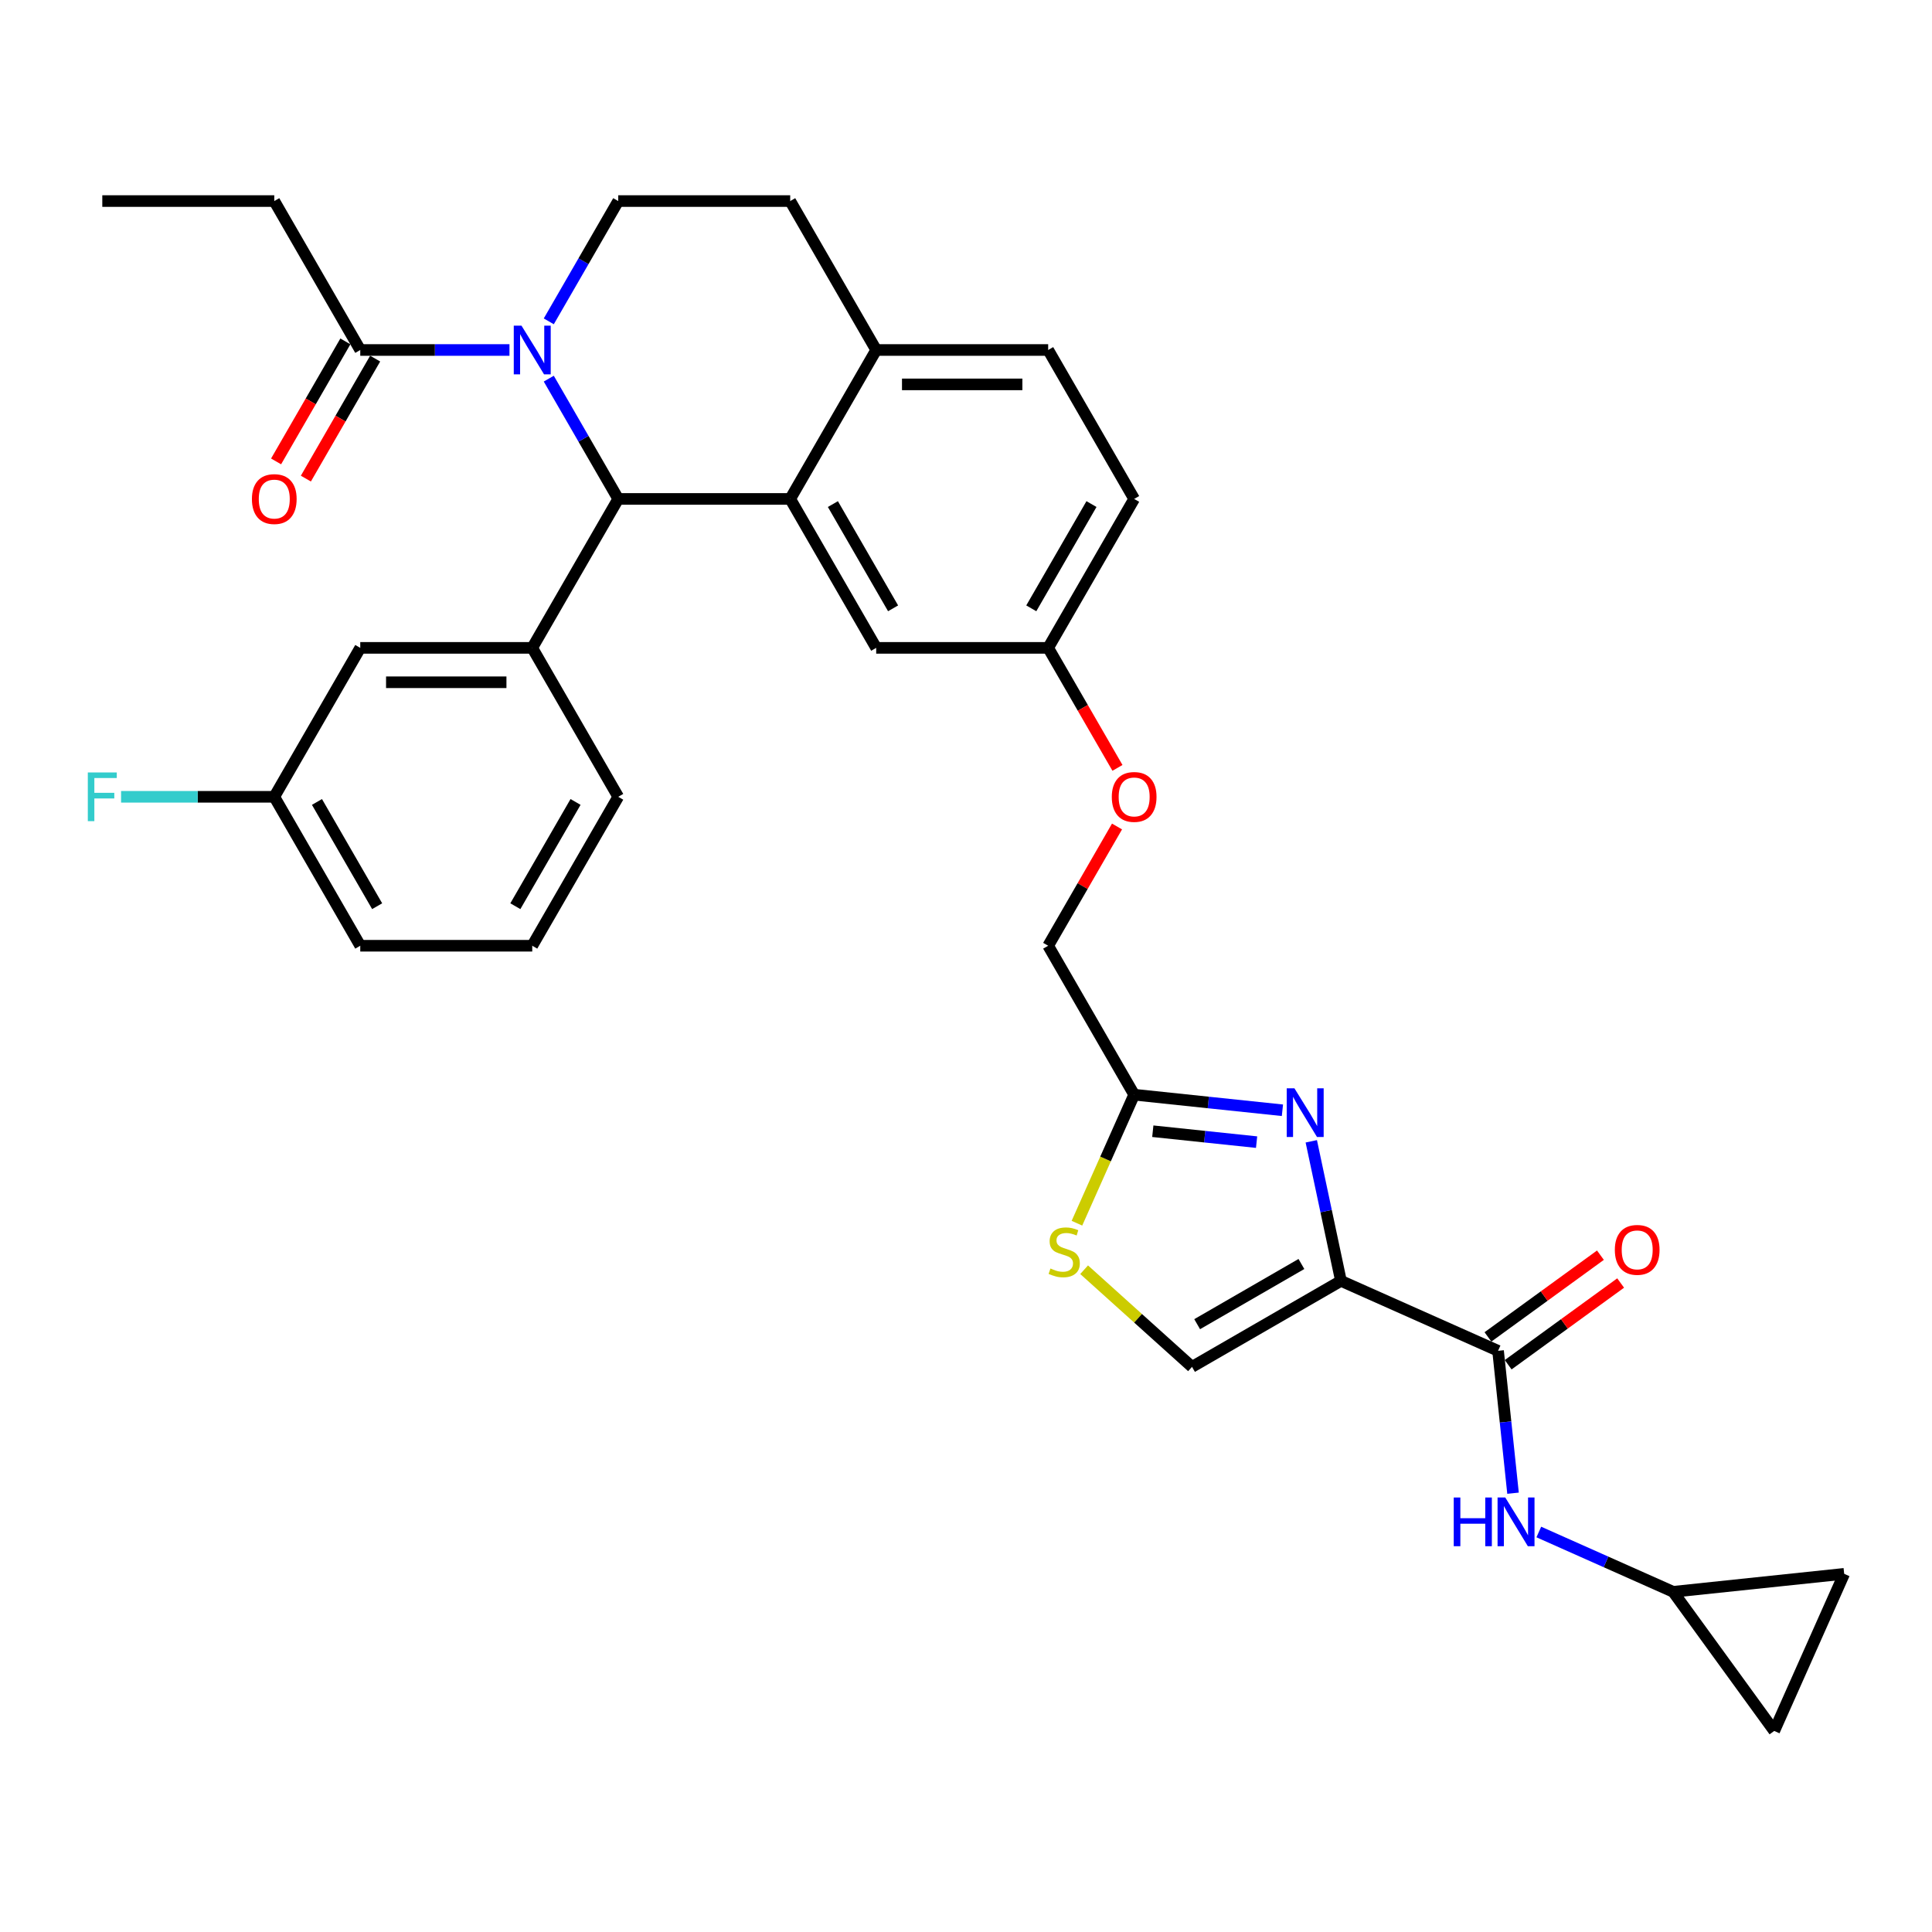 <?xml version='1.0' encoding='iso-8859-1'?>
<svg version='1.1' baseProfile='full'
              xmlns='http://www.w3.org/2000/svg'
                      xmlns:rdkit='http://www.rdkit.org/xml'
                      xmlns:xlink='http://www.w3.org/1999/xlink'
                  xml:space='preserve'
width='1000px' height='1000px' viewBox='0 0 1000 1000'>
<!-- END OF HEADER -->
<rect style='opacity:1.0;fill:#FFFFFF;stroke:none' width='1000' height='1000' x='0' y='0'> </rect>
<path class='bond-0' d='M 866.018,823.917 L 831.251,808.438' style='fill:none;fill-rule:evenodd;stroke:#000000;stroke-width:6px;stroke-linecap:butt;stroke-linejoin:miter;stroke-opacity:1' />
<path class='bond-0' d='M 831.251,808.438 L 796.484,792.959' style='fill:none;fill-rule:evenodd;stroke:#0000FF;stroke-width:6px;stroke-linecap:butt;stroke-linejoin:miter;stroke-opacity:1' />
<path class='bond-1' d='M 866.018,823.917 L 954.545,814.613' style='fill:none;fill-rule:evenodd;stroke:#000000;stroke-width:6px;stroke-linecap:butt;stroke-linejoin:miter;stroke-opacity:1' />
<path class='bond-2' d='M 866.018,823.917 L 918.34,895.932' style='fill:none;fill-rule:evenodd;stroke:#000000;stroke-width:6px;stroke-linecap:butt;stroke-linejoin:miter;stroke-opacity:1' />
<path class='bond-3' d='M 775.394,699.184 L 779.267,736.033' style='fill:none;fill-rule:evenodd;stroke:#000000;stroke-width:6px;stroke-linecap:butt;stroke-linejoin:miter;stroke-opacity:1' />
<path class='bond-3' d='M 779.267,736.033 L 783.14,772.882' style='fill:none;fill-rule:evenodd;stroke:#0000FF;stroke-width:6px;stroke-linecap:butt;stroke-linejoin:miter;stroke-opacity:1' />
<path class='bond-4' d='M 780.626,706.386 L 809.735,685.237' style='fill:none;fill-rule:evenodd;stroke:#000000;stroke-width:6px;stroke-linecap:butt;stroke-linejoin:miter;stroke-opacity:1' />
<path class='bond-4' d='M 809.735,685.237 L 838.844,664.088' style='fill:none;fill-rule:evenodd;stroke:#FF0000;stroke-width:6px;stroke-linecap:butt;stroke-linejoin:miter;stroke-opacity:1' />
<path class='bond-4' d='M 770.162,691.983 L 799.271,670.834' style='fill:none;fill-rule:evenodd;stroke:#000000;stroke-width:6px;stroke-linecap:butt;stroke-linejoin:miter;stroke-opacity:1' />
<path class='bond-4' d='M 799.271,670.834 L 828.379,649.685' style='fill:none;fill-rule:evenodd;stroke:#FF0000;stroke-width:6px;stroke-linecap:butt;stroke-linejoin:miter;stroke-opacity:1' />
<path class='bond-5' d='M 775.394,699.184 L 694.075,662.978' style='fill:none;fill-rule:evenodd;stroke:#000000;stroke-width:6px;stroke-linecap:butt;stroke-linejoin:miter;stroke-opacity:1' />
<path class='bond-6' d='M 954.545,814.613 L 918.34,895.932' style='fill:none;fill-rule:evenodd;stroke:#000000;stroke-width:6px;stroke-linecap:butt;stroke-linejoin:miter;stroke-opacity:1' />
<path class='bond-7' d='M 587.04,258.247 L 542.533,335.336' style='fill:none;fill-rule:evenodd;stroke:#000000;stroke-width:6px;stroke-linecap:butt;stroke-linejoin:miter;stroke-opacity:1' />
<path class='bond-7' d='M 564.946,260.909 L 533.791,314.871' style='fill:none;fill-rule:evenodd;stroke:#000000;stroke-width:6px;stroke-linecap:butt;stroke-linejoin:miter;stroke-opacity:1' />
<path class='bond-8' d='M 587.04,258.247 L 542.533,181.157' style='fill:none;fill-rule:evenodd;stroke:#000000;stroke-width:6px;stroke-linecap:butt;stroke-linejoin:miter;stroke-opacity:1' />
<path class='bond-9' d='M 542.533,335.336 L 453.517,335.336' style='fill:none;fill-rule:evenodd;stroke:#000000;stroke-width:6px;stroke-linecap:butt;stroke-linejoin:miter;stroke-opacity:1' />
<path class='bond-10' d='M 542.533,335.336 L 560.464,366.394' style='fill:none;fill-rule:evenodd;stroke:#000000;stroke-width:6px;stroke-linecap:butt;stroke-linejoin:miter;stroke-opacity:1' />
<path class='bond-10' d='M 560.464,366.394 L 578.396,397.453' style='fill:none;fill-rule:evenodd;stroke:#FF0000;stroke-width:6px;stroke-linecap:butt;stroke-linejoin:miter;stroke-opacity:1' />
<path class='bond-11' d='M 453.517,335.336 L 409.01,258.247' style='fill:none;fill-rule:evenodd;stroke:#000000;stroke-width:6px;stroke-linecap:butt;stroke-linejoin:miter;stroke-opacity:1' />
<path class='bond-11' d='M 462.259,314.871 L 431.104,260.909' style='fill:none;fill-rule:evenodd;stroke:#000000;stroke-width:6px;stroke-linecap:butt;stroke-linejoin:miter;stroke-opacity:1' />
<path class='bond-12' d='M 542.533,181.157 L 453.517,181.157' style='fill:none;fill-rule:evenodd;stroke:#000000;stroke-width:6px;stroke-linecap:butt;stroke-linejoin:miter;stroke-opacity:1' />
<path class='bond-12' d='M 529.18,198.96 L 466.87,198.96' style='fill:none;fill-rule:evenodd;stroke:#000000;stroke-width:6px;stroke-linecap:butt;stroke-linejoin:miter;stroke-opacity:1' />
<path class='bond-13' d='M 453.517,181.157 L 409.01,258.247' style='fill:none;fill-rule:evenodd;stroke:#000000;stroke-width:6px;stroke-linecap:butt;stroke-linejoin:miter;stroke-opacity:1' />
<path class='bond-14' d='M 453.517,181.157 L 409.01,104.068' style='fill:none;fill-rule:evenodd;stroke:#000000;stroke-width:6px;stroke-linecap:butt;stroke-linejoin:miter;stroke-opacity:1' />
<path class='bond-15' d='M 409.01,258.247 L 319.995,258.247' style='fill:none;fill-rule:evenodd;stroke:#000000;stroke-width:6px;stroke-linecap:butt;stroke-linejoin:miter;stroke-opacity:1' />
<path class='bond-16' d='M 319.995,258.247 L 275.487,335.336' style='fill:none;fill-rule:evenodd;stroke:#000000;stroke-width:6px;stroke-linecap:butt;stroke-linejoin:miter;stroke-opacity:1' />
<path class='bond-17' d='M 319.995,258.247 L 302.022,227.117' style='fill:none;fill-rule:evenodd;stroke:#000000;stroke-width:6px;stroke-linecap:butt;stroke-linejoin:miter;stroke-opacity:1' />
<path class='bond-17' d='M 302.022,227.117 L 284.049,195.987' style='fill:none;fill-rule:evenodd;stroke:#0000FF;stroke-width:6px;stroke-linecap:butt;stroke-linejoin:miter;stroke-opacity:1' />
<path class='bond-18' d='M 284.049,166.327 L 302.022,135.198' style='fill:none;fill-rule:evenodd;stroke:#0000FF;stroke-width:6px;stroke-linecap:butt;stroke-linejoin:miter;stroke-opacity:1' />
<path class='bond-18' d='M 302.022,135.198 L 319.995,104.068' style='fill:none;fill-rule:evenodd;stroke:#000000;stroke-width:6px;stroke-linecap:butt;stroke-linejoin:miter;stroke-opacity:1' />
<path class='bond-19' d='M 263.702,181.157 L 225.087,181.157' style='fill:none;fill-rule:evenodd;stroke:#0000FF;stroke-width:6px;stroke-linecap:butt;stroke-linejoin:miter;stroke-opacity:1' />
<path class='bond-19' d='M 225.087,181.157 L 186.472,181.157' style='fill:none;fill-rule:evenodd;stroke:#000000;stroke-width:6px;stroke-linecap:butt;stroke-linejoin:miter;stroke-opacity:1' />
<path class='bond-20' d='M 319.995,104.068 L 409.01,104.068' style='fill:none;fill-rule:evenodd;stroke:#000000;stroke-width:6px;stroke-linecap:butt;stroke-linejoin:miter;stroke-opacity:1' />
<path class='bond-21' d='M 561.142,657.205 L 589.064,682.345' style='fill:none;fill-rule:evenodd;stroke:#CCCC00;stroke-width:6px;stroke-linecap:butt;stroke-linejoin:miter;stroke-opacity:1' />
<path class='bond-21' d='M 589.064,682.345 L 616.985,707.486' style='fill:none;fill-rule:evenodd;stroke:#000000;stroke-width:6px;stroke-linecap:butt;stroke-linejoin:miter;stroke-opacity:1' />
<path class='bond-22' d='M 557.421,633.129 L 572.231,599.866' style='fill:none;fill-rule:evenodd;stroke:#CCCC00;stroke-width:6px;stroke-linecap:butt;stroke-linejoin:miter;stroke-opacity:1' />
<path class='bond-22' d='M 572.231,599.866 L 587.04,566.604' style='fill:none;fill-rule:evenodd;stroke:#000000;stroke-width:6px;stroke-linecap:butt;stroke-linejoin:miter;stroke-opacity:1' />
<path class='bond-23' d='M 578.17,427.789 L 560.351,458.652' style='fill:none;fill-rule:evenodd;stroke:#FF0000;stroke-width:6px;stroke-linecap:butt;stroke-linejoin:miter;stroke-opacity:1' />
<path class='bond-23' d='M 560.351,458.652 L 542.533,489.515' style='fill:none;fill-rule:evenodd;stroke:#000000;stroke-width:6px;stroke-linecap:butt;stroke-linejoin:miter;stroke-opacity:1' />
<path class='bond-24' d='M 616.985,707.486 L 694.075,662.978' style='fill:none;fill-rule:evenodd;stroke:#000000;stroke-width:6px;stroke-linecap:butt;stroke-linejoin:miter;stroke-opacity:1' />
<path class='bond-24' d='M 619.647,685.392 L 673.61,654.237' style='fill:none;fill-rule:evenodd;stroke:#000000;stroke-width:6px;stroke-linecap:butt;stroke-linejoin:miter;stroke-opacity:1' />
<path class='bond-25' d='M 694.075,662.978 L 686.397,626.858' style='fill:none;fill-rule:evenodd;stroke:#000000;stroke-width:6px;stroke-linecap:butt;stroke-linejoin:miter;stroke-opacity:1' />
<path class='bond-25' d='M 686.397,626.858 L 678.72,590.738' style='fill:none;fill-rule:evenodd;stroke:#0000FF;stroke-width:6px;stroke-linecap:butt;stroke-linejoin:miter;stroke-opacity:1' />
<path class='bond-26' d='M 141.965,104.068 L 52.95,104.068' style='fill:none;fill-rule:evenodd;stroke:#000000;stroke-width:6px;stroke-linecap:butt;stroke-linejoin:miter;stroke-opacity:1' />
<path class='bond-27' d='M 141.965,104.068 L 186.472,181.157' style='fill:none;fill-rule:evenodd;stroke:#000000;stroke-width:6px;stroke-linecap:butt;stroke-linejoin:miter;stroke-opacity:1' />
<path class='bond-28' d='M 178.763,176.707 L 160.832,207.765' style='fill:none;fill-rule:evenodd;stroke:#000000;stroke-width:6px;stroke-linecap:butt;stroke-linejoin:miter;stroke-opacity:1' />
<path class='bond-28' d='M 160.832,207.765 L 142.9,238.824' style='fill:none;fill-rule:evenodd;stroke:#FF0000;stroke-width:6px;stroke-linecap:butt;stroke-linejoin:miter;stroke-opacity:1' />
<path class='bond-28' d='M 194.181,185.608 L 176.25,216.667' style='fill:none;fill-rule:evenodd;stroke:#000000;stroke-width:6px;stroke-linecap:butt;stroke-linejoin:miter;stroke-opacity:1' />
<path class='bond-28' d='M 176.25,216.667 L 158.318,247.725' style='fill:none;fill-rule:evenodd;stroke:#FF0000;stroke-width:6px;stroke-linecap:butt;stroke-linejoin:miter;stroke-opacity:1' />
<path class='bond-29' d='M 275.487,335.336 L 186.472,335.336' style='fill:none;fill-rule:evenodd;stroke:#000000;stroke-width:6px;stroke-linecap:butt;stroke-linejoin:miter;stroke-opacity:1' />
<path class='bond-29' d='M 262.135,353.139 L 199.824,353.139' style='fill:none;fill-rule:evenodd;stroke:#000000;stroke-width:6px;stroke-linecap:butt;stroke-linejoin:miter;stroke-opacity:1' />
<path class='bond-30' d='M 275.487,335.336 L 319.995,412.425' style='fill:none;fill-rule:evenodd;stroke:#000000;stroke-width:6px;stroke-linecap:butt;stroke-linejoin:miter;stroke-opacity:1' />
<path class='bond-31' d='M 186.472,335.336 L 141.965,412.425' style='fill:none;fill-rule:evenodd;stroke:#000000;stroke-width:6px;stroke-linecap:butt;stroke-linejoin:miter;stroke-opacity:1' />
<path class='bond-32' d='M 141.965,412.425 L 102.317,412.425' style='fill:none;fill-rule:evenodd;stroke:#000000;stroke-width:6px;stroke-linecap:butt;stroke-linejoin:miter;stroke-opacity:1' />
<path class='bond-32' d='M 102.317,412.425 L 62.67,412.425' style='fill:none;fill-rule:evenodd;stroke:#33CCCC;stroke-width:6px;stroke-linecap:butt;stroke-linejoin:miter;stroke-opacity:1' />
<path class='bond-33' d='M 141.965,412.425 L 186.472,489.515' style='fill:none;fill-rule:evenodd;stroke:#000000;stroke-width:6px;stroke-linecap:butt;stroke-linejoin:miter;stroke-opacity:1' />
<path class='bond-33' d='M 164.059,415.087 L 195.214,469.05' style='fill:none;fill-rule:evenodd;stroke:#000000;stroke-width:6px;stroke-linecap:butt;stroke-linejoin:miter;stroke-opacity:1' />
<path class='bond-34' d='M 319.995,412.425 L 275.487,489.515' style='fill:none;fill-rule:evenodd;stroke:#000000;stroke-width:6px;stroke-linecap:butt;stroke-linejoin:miter;stroke-opacity:1' />
<path class='bond-34' d='M 297.901,415.087 L 266.746,469.05' style='fill:none;fill-rule:evenodd;stroke:#000000;stroke-width:6px;stroke-linecap:butt;stroke-linejoin:miter;stroke-opacity:1' />
<path class='bond-35' d='M 275.487,489.515 L 186.472,489.515' style='fill:none;fill-rule:evenodd;stroke:#000000;stroke-width:6px;stroke-linecap:butt;stroke-linejoin:miter;stroke-opacity:1' />
<path class='bond-36' d='M 663.782,574.67 L 625.411,570.637' style='fill:none;fill-rule:evenodd;stroke:#0000FF;stroke-width:6px;stroke-linecap:butt;stroke-linejoin:miter;stroke-opacity:1' />
<path class='bond-36' d='M 625.411,570.637 L 587.04,566.604' style='fill:none;fill-rule:evenodd;stroke:#000000;stroke-width:6px;stroke-linecap:butt;stroke-linejoin:miter;stroke-opacity:1' />
<path class='bond-36' d='M 650.41,591.165 L 623.55,588.342' style='fill:none;fill-rule:evenodd;stroke:#0000FF;stroke-width:6px;stroke-linecap:butt;stroke-linejoin:miter;stroke-opacity:1' />
<path class='bond-36' d='M 623.55,588.342 L 596.69,585.519' style='fill:none;fill-rule:evenodd;stroke:#000000;stroke-width:6px;stroke-linecap:butt;stroke-linejoin:miter;stroke-opacity:1' />
<path class='bond-37' d='M 587.04,566.604 L 542.533,489.515' style='fill:none;fill-rule:evenodd;stroke:#000000;stroke-width:6px;stroke-linecap:butt;stroke-linejoin:miter;stroke-opacity:1' />
<path  class='atom-2' d='M 752.457 775.107
L 755.876 775.107
L 755.876 785.824
L 768.765 785.824
L 768.765 775.107
L 772.183 775.107
L 772.183 800.316
L 768.765 800.316
L 768.765 788.673
L 755.876 788.673
L 755.876 800.316
L 752.457 800.316
L 752.457 775.107
' fill='#0000FF'/>
<path  class='atom-2' d='M 779.126 775.107
L 787.387 788.459
Q 788.206 789.777, 789.523 792.162
Q 790.841 794.548, 790.912 794.69
L 790.912 775.107
L 794.259 775.107
L 794.259 800.316
L 790.805 800.316
L 781.939 785.718
Q 780.907 784.009, 779.803 782.05
Q 778.735 780.092, 778.414 779.487
L 778.414 800.316
L 775.138 800.316
L 775.138 775.107
L 779.126 775.107
' fill='#0000FF'/>
<path  class='atom-3' d='M 835.837 646.934
Q 835.837 640.881, 838.828 637.498
Q 841.819 634.115, 847.409 634.115
Q 852.999 634.115, 855.99 637.498
Q 858.981 640.881, 858.981 646.934
Q 858.981 653.058, 855.954 656.547
Q 852.928 660.001, 847.409 660.001
Q 841.854 660.001, 838.828 656.547
Q 835.837 653.093, 835.837 646.934
M 847.409 657.153
Q 851.254 657.153, 853.319 654.589
Q 855.42 651.99, 855.42 646.934
Q 855.42 641.984, 853.319 639.492
Q 851.254 636.964, 847.409 636.964
Q 843.563 636.964, 841.463 639.456
Q 839.397 641.949, 839.397 646.934
Q 839.397 652.025, 841.463 654.589
Q 843.563 657.153, 847.409 657.153
' fill='#FF0000'/>
<path  class='atom-12' d='M 269.915 168.553
L 278.176 181.905
Q 278.994 183.223, 280.312 185.608
Q 281.629 187.994, 281.701 188.136
L 281.701 168.553
L 285.048 168.553
L 285.048 193.762
L 281.594 193.762
L 272.728 179.163
Q 271.695 177.454, 270.591 175.496
Q 269.523 173.538, 269.203 172.932
L 269.203 193.762
L 265.927 193.762
L 265.927 168.553
L 269.915 168.553
' fill='#0000FF'/>
<path  class='atom-15' d='M 543.713 656.576
Q 543.998 656.682, 545.173 657.181
Q 546.348 657.679, 547.63 658
Q 548.947 658.285, 550.229 658.285
Q 552.615 658.285, 554.003 657.145
Q 555.392 655.97, 555.392 653.941
Q 555.392 652.552, 554.68 651.697
Q 554.003 650.843, 552.935 650.38
Q 551.867 649.917, 550.087 649.383
Q 547.843 648.707, 546.49 648.066
Q 545.173 647.425, 544.212 646.072
Q 543.286 644.719, 543.286 642.44
Q 543.286 639.271, 545.422 637.313
Q 547.594 635.354, 551.867 635.354
Q 554.787 635.354, 558.098 636.743
L 557.279 639.485
Q 554.253 638.238, 551.974 638.238
Q 549.517 638.238, 548.164 639.271
Q 546.811 640.268, 546.846 642.013
Q 546.846 643.366, 547.523 644.185
Q 548.235 645.004, 549.232 645.466
Q 550.265 645.929, 551.974 646.463
Q 554.253 647.176, 555.606 647.888
Q 556.959 648.6, 557.92 650.06
Q 558.917 651.484, 558.917 653.941
Q 558.917 657.43, 556.567 659.317
Q 554.253 661.169, 550.371 661.169
Q 548.128 661.169, 546.419 660.67
Q 544.746 660.207, 542.752 659.388
L 543.713 656.576
' fill='#CCCC00'/>
<path  class='atom-16' d='M 575.468 412.497
Q 575.468 406.443, 578.459 403.061
Q 581.45 399.678, 587.04 399.678
Q 592.63 399.678, 595.621 403.061
Q 598.612 406.443, 598.612 412.497
Q 598.612 418.621, 595.586 422.11
Q 592.559 425.564, 587.04 425.564
Q 581.486 425.564, 578.459 422.11
Q 575.468 418.656, 575.468 412.497
M 587.04 422.715
Q 590.886 422.715, 592.951 420.152
Q 595.051 417.553, 595.051 412.497
Q 595.051 407.547, 592.951 405.055
Q 590.886 402.527, 587.04 402.527
Q 583.195 402.527, 581.094 405.019
Q 579.029 407.512, 579.029 412.497
Q 579.029 417.588, 581.094 420.152
Q 583.195 422.715, 587.04 422.715
' fill='#FF0000'/>
<path  class='atom-21' d='M 130.393 258.318
Q 130.393 252.265, 133.384 248.882
Q 136.375 245.5, 141.965 245.5
Q 147.555 245.5, 150.546 248.882
Q 153.537 252.265, 153.537 258.318
Q 153.537 264.442, 150.51 267.932
Q 147.484 271.385, 141.965 271.385
Q 136.41 271.385, 133.384 267.932
Q 130.393 264.478, 130.393 258.318
M 141.965 268.537
Q 145.81 268.537, 147.875 265.973
Q 149.976 263.374, 149.976 258.318
Q 149.976 253.369, 147.875 250.876
Q 145.81 248.348, 141.965 248.348
Q 138.119 248.348, 136.018 250.841
Q 133.953 253.333, 133.953 258.318
Q 133.953 263.41, 136.018 265.973
Q 138.119 268.537, 141.965 268.537
' fill='#FF0000'/>
<path  class='atom-26' d='M 45.455 399.821
L 60.445 399.821
L 60.445 402.705
L 48.837 402.705
L 48.837 410.36
L 59.163 410.36
L 59.163 413.28
L 48.837 413.28
L 48.837 425.03
L 45.455 425.03
L 45.455 399.821
' fill='#33CCCC'/>
<path  class='atom-30' d='M 669.995 563.304
L 678.256 576.656
Q 679.075 577.974, 680.392 580.359
Q 681.71 582.745, 681.781 582.887
L 681.781 563.304
L 685.128 563.304
L 685.128 588.513
L 681.674 588.513
L 672.808 573.915
Q 671.775 572.206, 670.672 570.247
Q 669.603 568.289, 669.283 567.684
L 669.283 588.513
L 666.007 588.513
L 666.007 563.304
L 669.995 563.304
' fill='#0000FF'/>
</svg>
